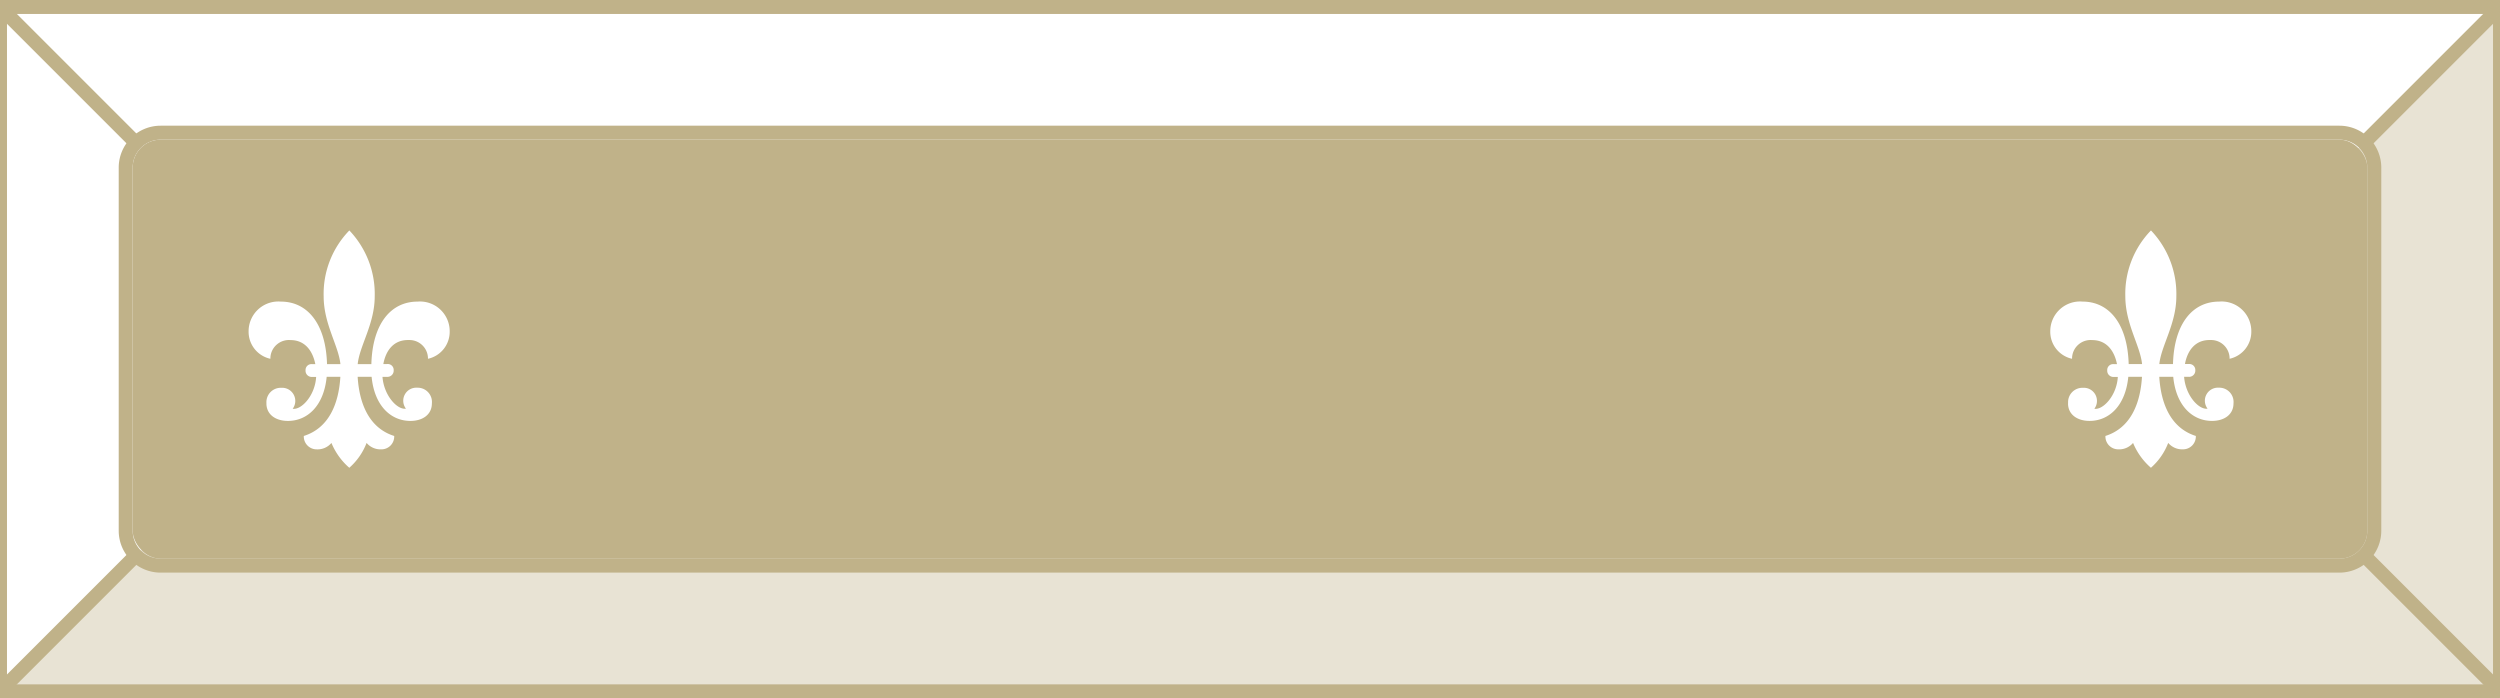 <svg xmlns="http://www.w3.org/2000/svg" width="179" height="50" viewBox="0 0 179 50">
  <rect x="0" y="0" width="179" height="50" fill="#333333" stroke="none"/>
  <g id="btn_center_on" transform="translate(89.5 25)">
    <g id="グループ_13677" data-name="グループ 13677" transform="translate(-89.5 -25)">
      <rect id="長方形_33929" data-name="長方形 33929" width="178.9" height="50" fill="#fff"/>
      <path id="パス_39000" data-name="パス 39000" d="M0,50,10.086,39.414,168.914,10.586,178.9,0V50Z" fill="#e8e3d4"/>
      <rect id="長方形_33930" data-name="長方形 33930" width="1" height="13.117" transform="translate(0.007 1.213) rotate(-44.997)" fill="#c0b289"/>
      <rect id="長方形_33931" data-name="長方形 33931" width="13.255" height="1" transform="translate(168.821 9.972) rotate(-45)" fill="#c0b289"/>
      <rect id="長方形_33932" data-name="長方形 33932" width="1" height="13.189" transform="matrix(0.707, -0.707, 0.707, 0.707, 168.897, 40.104)" fill="#c0b289"/>
      <rect id="長方形_33933" data-name="長方形 33933" width="13.278" height="1" transform="translate(0.037 48.755) rotate(-45)" fill="#c0b289"/>
      <path id="パス_39001" data-name="パス 39001" d="M178.5,1V49H.5V1h178M0,0V50H179V0Z" fill="#c0b289"/>
      <g id="グループ_13675" data-name="グループ 13675">
        <rect id="長方形_33934" data-name="長方形 33934" width="160" height="30" rx="2" transform="translate(9.5 10)" fill="#c0b289"/>
        <path id="パス_39002" data-name="パス 39002" d="M167.5,10a2,2,0,0,1,2,2V38a2,2,0,0,1-2,2H11.5a2,2,0,0,1-2-2V12a2,2,0,0,1,2-2h156m0-1H11.5a3,3,0,0,0-3,3V38a3,3,0,0,0,3,3h156a3,3,0,0,0,3-3V12a3,3,0,0,0-3-3Z" fill="#c0b289"/>
      </g>
      <g id="グループ_13676" data-name="グループ 13676">
        <g id="グループ_5997" data-name="グループ 5997">
          <path id="パス_17598" data-name="パス 17598" d="M19.079,28.886a1.026,1.026,0,0,1,1.059-1.119.941.941,0,0,1,.819,1.5c.62.1,1.6-.939,1.679-2.278h-.3a.443.443,0,0,1-.459-.426.324.324,0,0,1,0-.054.423.423,0,0,1,.406-.439.452.452,0,0,1,.052,0h.242c-.2-1-.778-1.72-1.778-1.72a1.329,1.329,0,0,0-1.436,1.214c0,.042-.005.083-.005.125A1.981,1.981,0,0,1,17.8,23.732a2.13,2.13,0,0,1,2.115-2.145,1.98,1.98,0,0,1,.2.008c1.877,0,3.216,1.559,3.3,4.475h.959c-.14-1.339-1.2-2.876-1.2-4.853A6.515,6.515,0,0,1,25.013,16.5a6.586,6.586,0,0,1,1.817,4.717c0,1.977-1.079,3.514-1.219,4.853h.979c.08-2.916,1.417-4.475,3.3-4.475a2.127,2.127,0,0,1,2.3,1.936,1.93,1.93,0,0,1,.008.2,1.979,1.979,0,0,1-1.555,1.958,1.327,1.327,0,0,0-1.31-1.343,1.071,1.071,0,0,0-.127,0c-1,0-1.577.72-1.759,1.719h.28a.425.425,0,0,1,.46.385.469.469,0,0,1,0,.053.446.446,0,0,1-.41.479.434.434,0,0,1-.051,0h-.34c.1,1.339,1.059,2.378,1.679,2.278a.934.934,0,0,1,.8-1.5,1.022,1.022,0,0,1,1.058,1.119c0,.818-.678,1.259-1.537,1.259-1.4,0-2.577-1.081-2.778-3.158h-1c.12,1.959.839,3.676,2.617,4.235a.917.917,0,0,1-.874.958h-.045a1.3,1.3,0,0,1-1.058-.46,4.517,4.517,0,0,1-1.238,1.78,4.756,4.756,0,0,1-1.279-1.779,1.3,1.3,0,0,1-1.059.46.92.92,0,0,1-.92-.918c0-.014,0-.027,0-.041,1.779-.56,2.5-2.277,2.618-4.235h-.98c-.2,2.077-1.377,3.158-2.776,3.158-.859,0-1.539-.441-1.539-1.259" fill="#fff"/>
        </g>
        <g id="グループ_5997-2" data-name="グループ 5997">
          <path id="パス_17598-2" data-name="パス 17598" d="M148.079,28.886a1.026,1.026,0,0,1,1.059-1.119.941.941,0,0,1,.819,1.5c.62.1,1.6-.939,1.679-2.278h-.3a.443.443,0,0,1-.459-.426.326.326,0,0,1,0-.054.423.423,0,0,1,.406-.439.452.452,0,0,1,.052,0h.242c-.2-1-.778-1.72-1.778-1.72a1.329,1.329,0,0,0-1.436,1.214c0,.042-.005.083-.005.125a1.981,1.981,0,0,1-1.559-1.958,2.13,2.13,0,0,1,2.115-2.145,1.98,1.98,0,0,1,.2.008c1.877,0,3.216,1.559,3.3,4.475h.959c-.14-1.339-1.2-2.876-1.2-4.853a6.515,6.515,0,0,1,1.836-4.717,6.586,6.586,0,0,1,1.817,4.717c0,1.977-1.079,3.514-1.219,4.853h.979c.08-2.916,1.417-4.475,3.3-4.475a2.127,2.127,0,0,1,2.3,1.936,1.929,1.929,0,0,1,.008.2,1.979,1.979,0,0,1-1.555,1.958,1.327,1.327,0,0,0-1.31-1.343,1.072,1.072,0,0,0-.127,0c-1,0-1.577.72-1.759,1.719h.28a.425.425,0,0,1,.46.385.469.469,0,0,1,0,.053.446.446,0,0,1-.41.479.434.434,0,0,1-.051,0h-.34c.1,1.339,1.059,2.378,1.679,2.278a.934.934,0,0,1,.8-1.5,1.022,1.022,0,0,1,1.058,1.119c0,.818-.678,1.259-1.537,1.259-1.4,0-2.577-1.081-2.778-3.158h-1c.12,1.959.839,3.676,2.617,4.235a.917.917,0,0,1-.874.958h-.045a1.3,1.3,0,0,1-1.058-.46,4.518,4.518,0,0,1-1.238,1.78,4.756,4.756,0,0,1-1.279-1.779,1.3,1.3,0,0,1-1.059.46.92.92,0,0,1-.92-.918c0-.014,0-.027,0-.041,1.779-.56,2.5-2.277,2.618-4.235h-.98c-.2,2.077-1.377,3.158-2.776,3.158-.859,0-1.539-.441-1.539-1.259" fill="#fff"/>
        </g>
      </g>
    </g>
  </g>
</svg>
